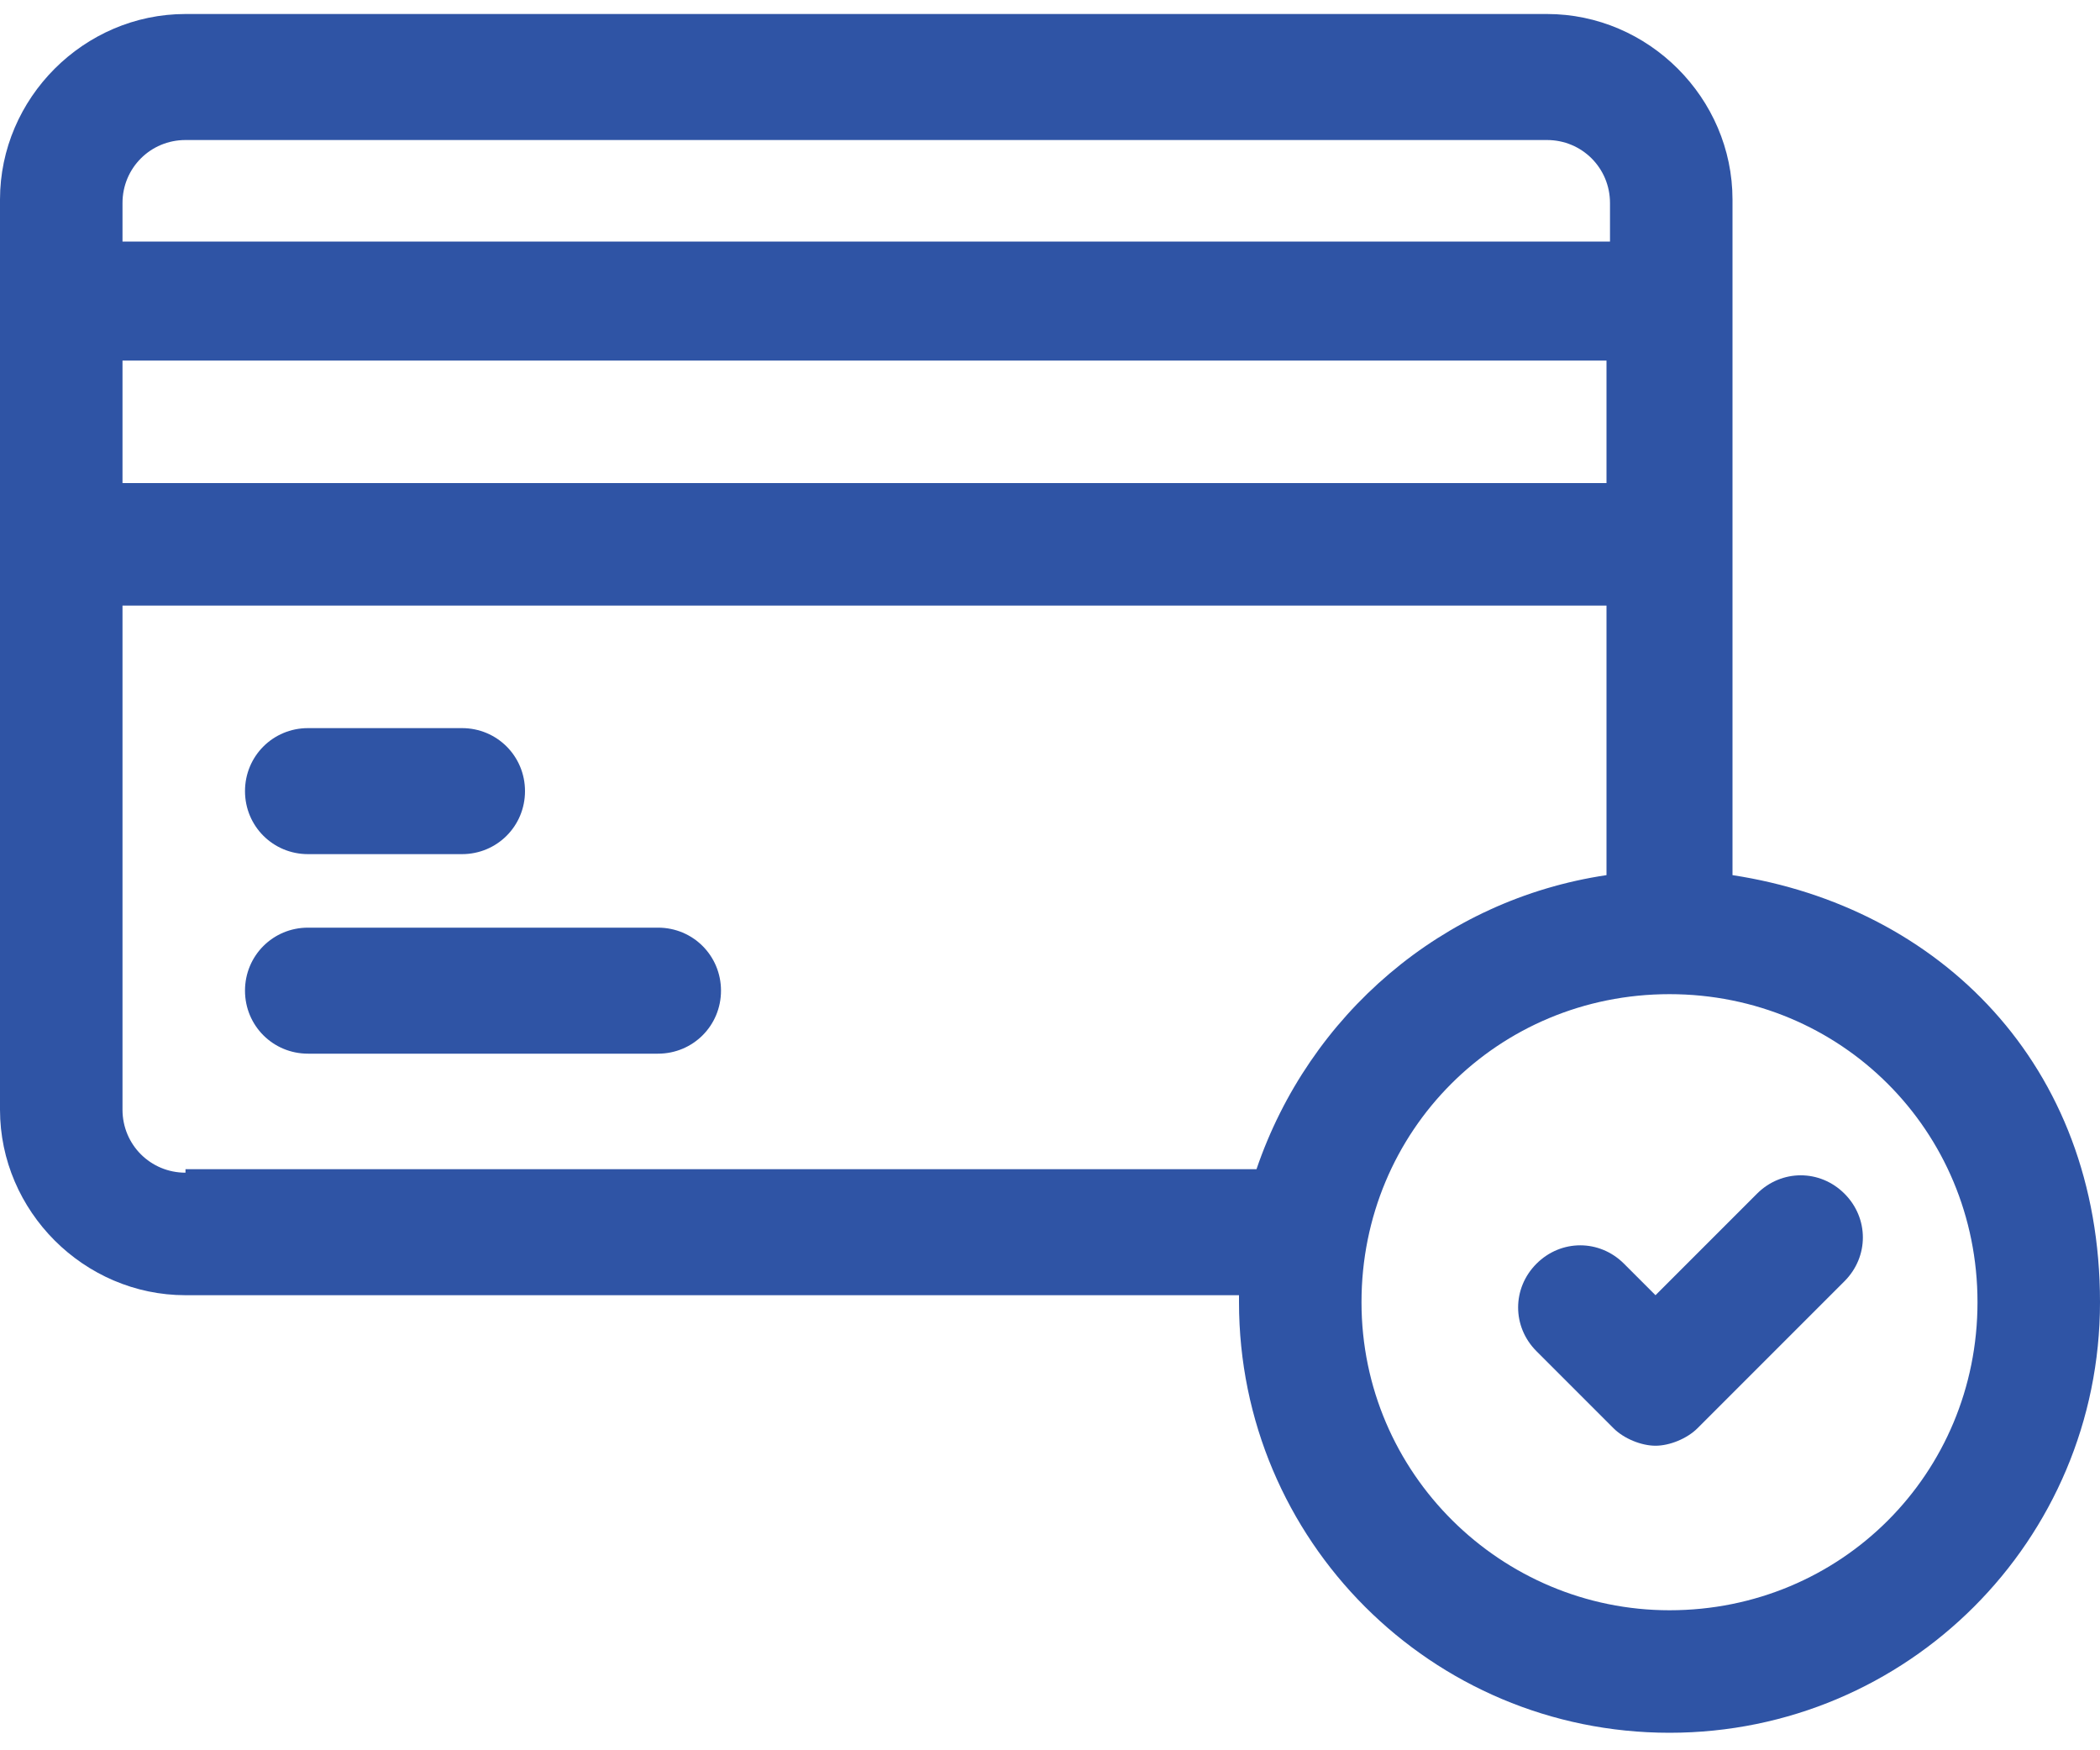 <svg xmlns="http://www.w3.org/2000/svg" id="Layer_1" viewBox="0 0 60 50"><defs><style> .st0 { fill: #2f54a5; } </style></defs><path class="st0" d="M49.5,25.1V5.7c0-2.9-2.4-5.3-5.3-5.3H5.3C2.4.4,0,2.8,0,5.7v26c0,2.9,2.4,5.3,5.3,5.3h30.1c0,0,0,.2,0,.2,0,6.8,5.5,12.3,12.3,12.3s12.3-5.5,12.3-12.3-4.6-11.3-10.5-12.2ZM5.3,4h38.9c1,0,1.8.8,1.8,1.8v1.1H3.5v-1.1c0-1,.8-1.8,1.8-1.8ZM3.5,10.3h42.4v3.5H3.5v-3.5ZM5.3,33.5c-1,0-1.8-.8-1.8-1.8v-14.4h42.4v7.7c-4.7.7-8.5,4-10,8.4H5.3ZM47.7,46c-4.8,0-8.8-3.9-8.8-8.8s3.9-8.8,8.8-8.8,8.8,3.9,8.8,8.8-3.9,8.8-8.8,8.8Z"></path><path class="st0" d="M50.3,34l-3,3-.9-.9c-.7-.7-1.8-.7-2.5,0s-.7,1.8,0,2.5l2.2,2.2c.3.3.8.5,1.2.5s.9-.2,1.2-.5l4.2-4.2c.7-.7.7-1.8,0-2.5-.7-.7-1.8-.7-2.5,0Z"></path><path class="st0" d="M8.8,24.4h4.4c1,0,1.8-.8,1.8-1.8s-.8-1.8-1.8-1.8h-4.4c-1,0-1.8.8-1.8,1.8s.8,1.8,1.8,1.8Z"></path><path class="st0" d="M18.8,26.5h-10c-1,0-1.8.8-1.8,1.8s.8,1.8,1.8,1.8h10c1,0,1.8-.8,1.8-1.8s-.8-1.8-1.8-1.8Z"></path></svg>